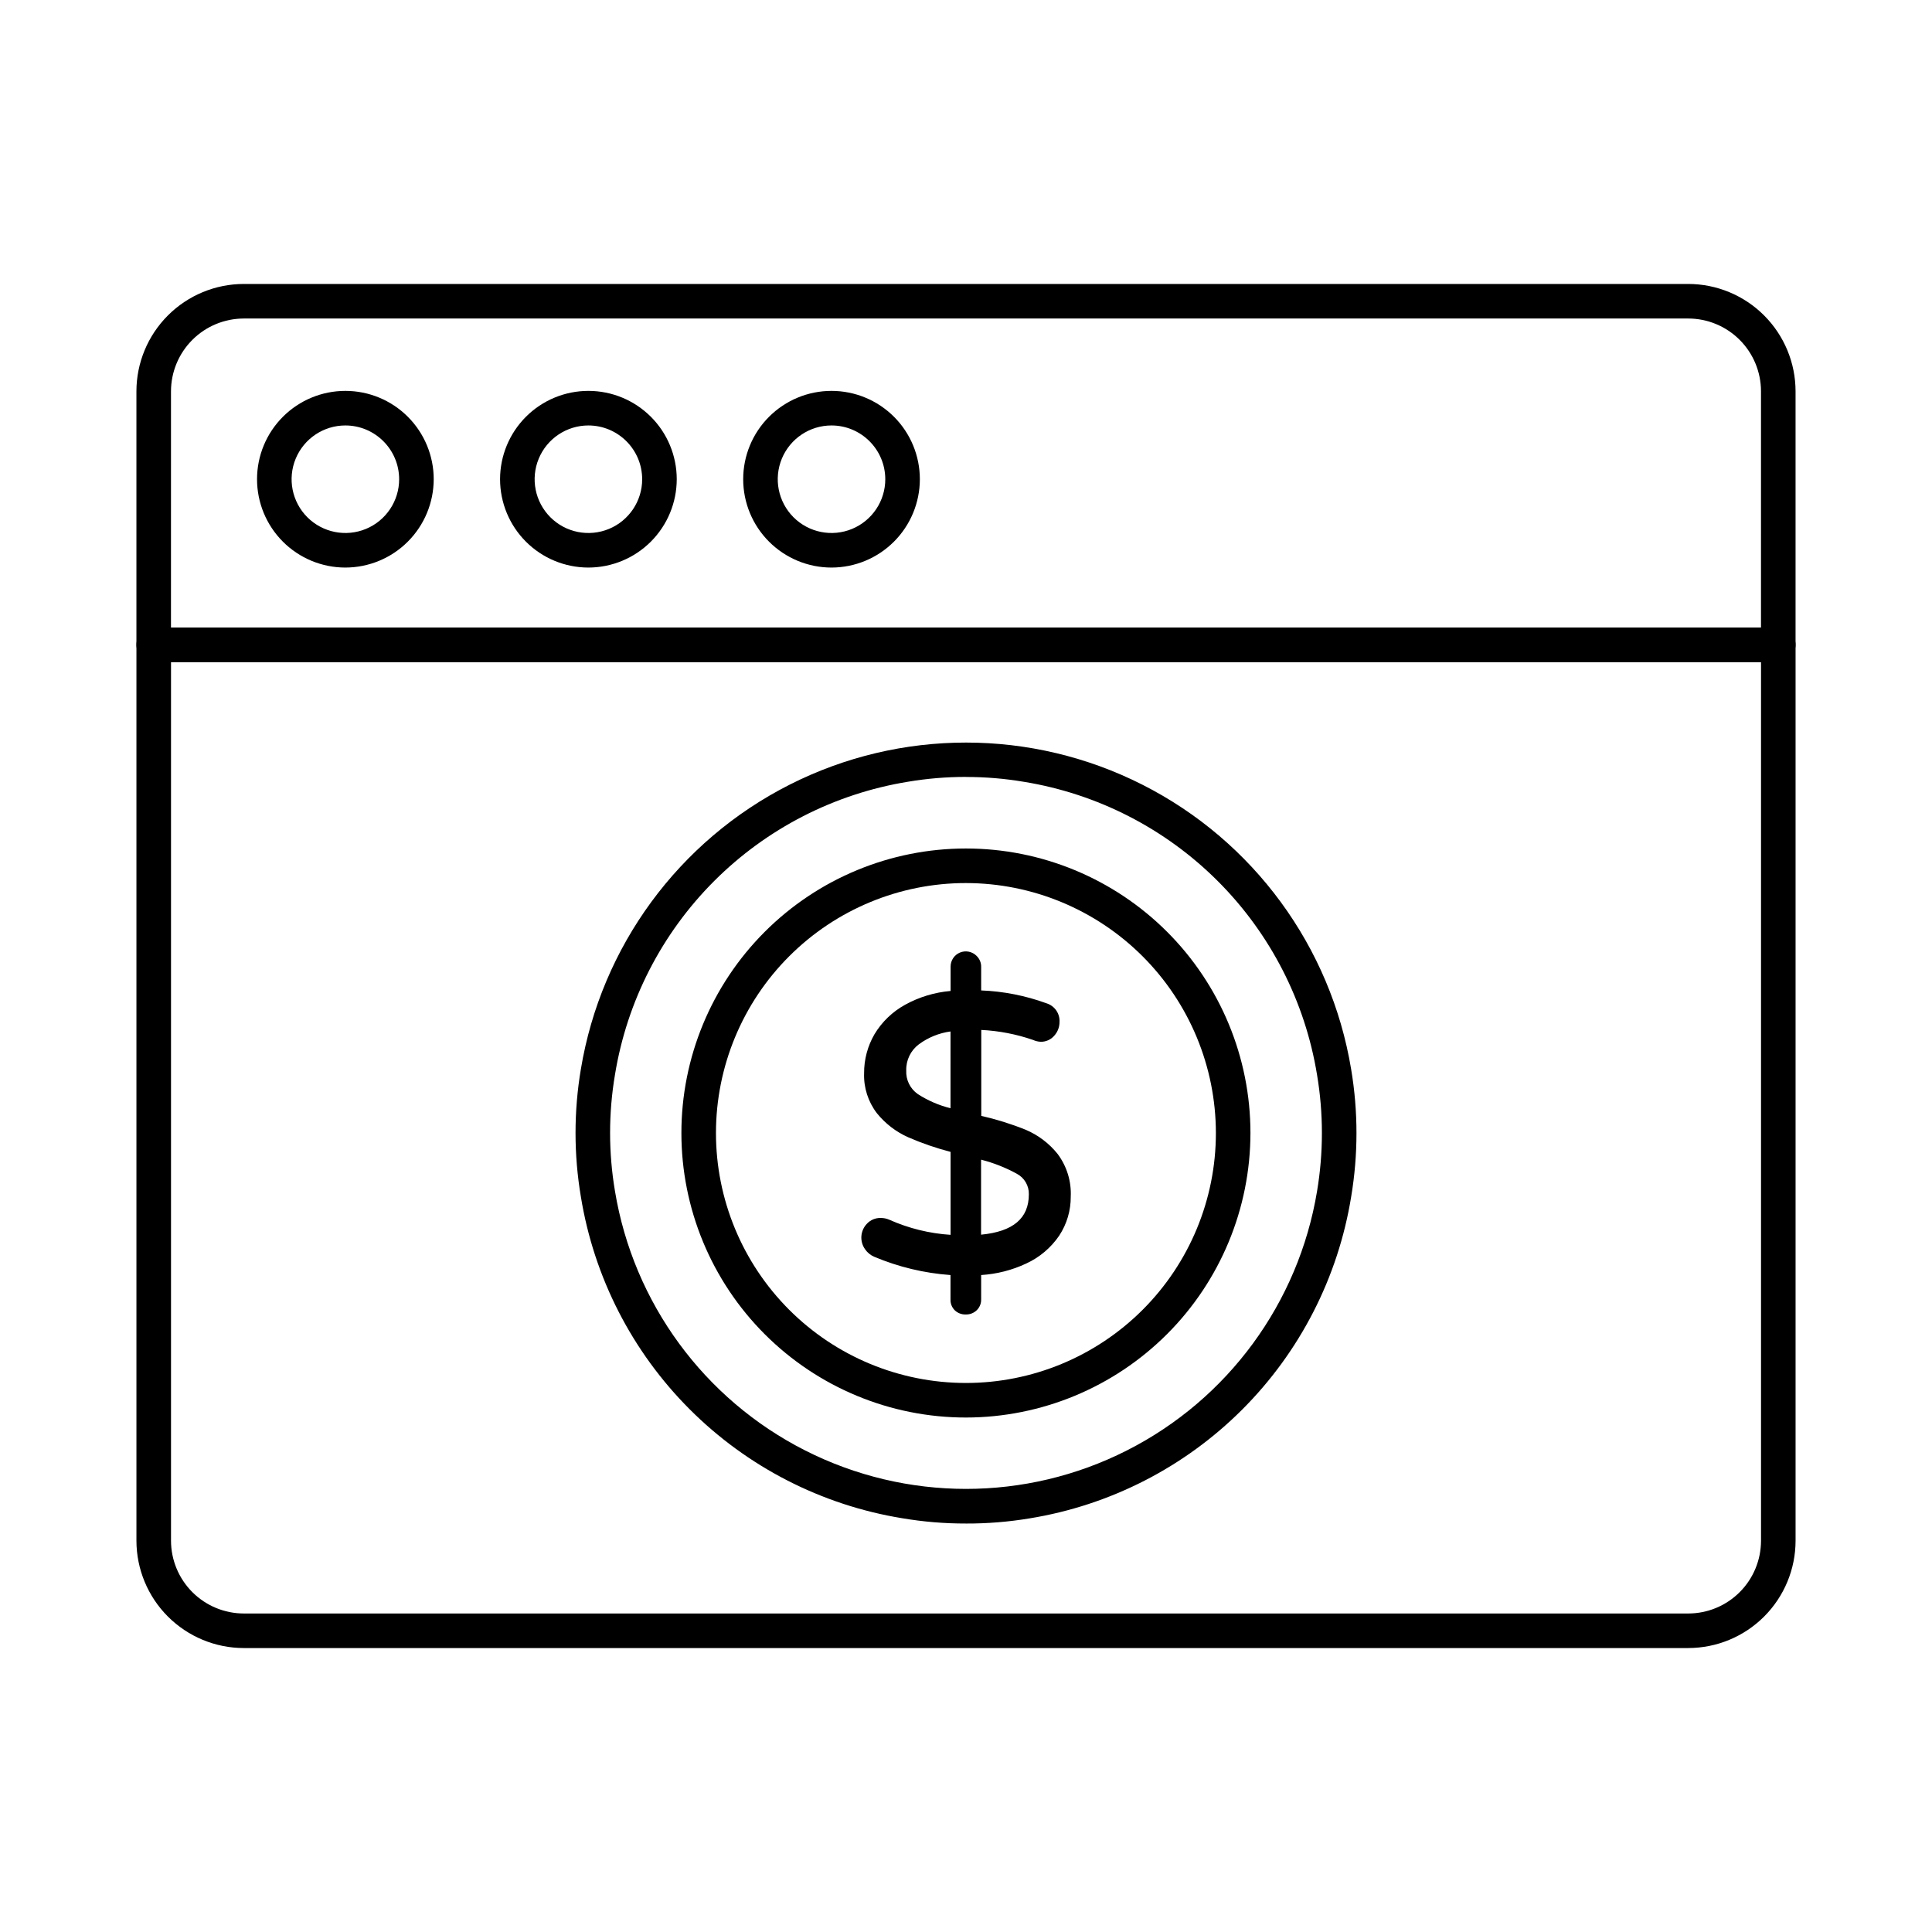 <?xml version="1.0" encoding="UTF-8"?>
<!-- Uploaded to: ICON Repo, www.svgrepo.com, Generator: ICON Repo Mixer Tools -->
<svg fill="#000000" width="800px" height="800px" version="1.1" viewBox="144 144 512 512" xmlns="http://www.w3.org/2000/svg">
 <g>
  <path d="m591.4 580.75h-382.76c-7.547 0-14.781-2.996-20.125-8.328-5.34-5.332-8.348-12.566-8.359-20.113v-237.43c0-2.531 2.047-4.582 4.578-4.582h430.53c1.215 0 2.379 0.484 3.238 1.344 0.859 0.855 1.344 2.023 1.344 3.238v237.43-0.004c-0.008 7.543-3.008 14.77-8.34 20.102-5.332 5.332-12.562 8.332-20.105 8.34zm-402.08-261.29v232.85c0.008 5.121 2.051 10.023 5.676 13.641 3.621 3.613 8.531 5.644 13.648 5.641h382.76c5.113-0.004 10.016-2.039 13.629-5.652 3.617-3.613 5.648-8.516 5.656-13.629v-232.85z"/>
  <path d="m615.26 319.46h-430.53c-2.531 0-4.578-2.051-4.578-4.578v-67.191c0.012-7.547 3.019-14.781 8.359-20.113 5.344-5.332 12.578-8.328 20.125-8.328h382.76c7.543 0.008 14.773 3.008 20.105 8.34 5.332 5.332 8.332 12.562 8.34 20.102v67.191c0 1.215-0.484 2.379-1.344 3.238-0.859 0.859-2.023 1.34-3.238 1.34zm-425.95-9.16h421.37l0.004-62.609c-0.008-5.113-2.039-10.012-5.656-13.629-3.613-3.613-8.516-5.648-13.629-5.652h-382.76c-5.117 0-10.027 2.027-13.648 5.644-3.625 3.613-5.668 8.52-5.676 13.637z"/>
  <path d="m235.52 294.41c-6.211-0.004-12.164-2.473-16.551-6.863-4.387-4.391-6.852-10.344-6.852-16.555 0.004-6.207 2.469-12.16 6.859-16.547 4.391-4.391 10.344-6.856 16.555-6.856 6.207 0 12.16 2.469 16.551 6.859 4.387 4.391 6.856 10.344 6.856 16.551-0.008 6.207-2.481 12.16-6.871 16.547-4.387 4.391-10.34 6.856-16.547 6.863zm0-37.656v-0.004c-5.766 0.004-10.957 3.481-13.16 8.805s-0.98 11.449 3.094 15.523c4.078 4.074 10.207 5.289 15.527 3.086 5.324-2.207 8.797-7.402 8.797-13.164-0.008-7.871-6.391-14.246-14.258-14.25z"/>
  <path d="m299.93 294.41c-6.207-0.004-12.164-2.469-16.551-6.859-4.391-4.391-6.856-10.348-6.856-16.555 0.004-6.207 2.469-12.16 6.859-16.551s10.344-6.856 16.551-6.856c6.211 0 12.164 2.469 16.555 6.859 4.387 4.387 6.856 10.344 6.856 16.551-0.008 6.207-2.477 12.156-6.867 16.547-4.391 4.387-10.34 6.856-16.547 6.863zm0-37.656v-0.004c-5.762 0.004-10.957 3.477-13.16 8.801-2.207 5.324-0.984 11.453 3.09 15.527s10.203 5.289 15.527 3.086c5.324-2.207 8.797-7.402 8.797-13.164-0.012-7.867-6.387-14.242-14.254-14.25z"/>
  <path d="m364.36 294.41c-6.207 0-12.16-2.469-16.551-6.859-4.391-4.387-6.856-10.344-6.856-16.551 0-6.207 2.465-12.164 6.856-16.555 4.391-4.387 10.344-6.856 16.551-6.856 6.211 0 12.164 2.469 16.555 6.856 4.391 4.391 6.856 10.348 6.856 16.555-0.008 6.207-2.477 12.156-6.863 16.543-4.391 4.391-10.34 6.859-16.547 6.867zm0-37.656v-0.004c-5.762 0-10.957 3.473-13.164 8.797-2.203 5.324-0.984 11.453 3.09 15.527 4.074 4.074 10.203 5.297 15.527 3.09 5.324-2.207 8.797-7.402 8.797-13.164-0.012-7.867-6.383-14.238-14.25-14.25z"/>
  <path d="m400 547.75c-5.68 0.012-11.348-0.461-16.949-1.41-21.324-3.484-41.016-13.586-56.289-28.875-15.273-15.285-25.355-34.984-28.824-56.312-1.887-11.199-1.887-22.633 0-33.828 5.387-32.504 25.934-60.496 55.324-75.379 29.391-14.883 64.113-14.879 93.504 0.016 29.387 14.891 49.922 42.891 55.301 75.395 1.883 11.199 1.883 22.633 0 33.832-3.469 21.344-13.562 41.051-28.852 56.34-15.285 15.289-34.996 25.383-56.34 28.852-5.574 0.93-11.223 1.391-16.875 1.371zm0-197.86c-5.164-0.004-10.316 0.426-15.41 1.285-19.445 3.172-37.402 12.375-51.332 26.309-13.93 13.938-23.125 31.898-26.289 51.344-1.719 10.199-1.719 20.609 0 30.809 4.891 29.633 23.605 55.164 50.398 68.746 26.789 13.582 58.445 13.59 85.242 0.016 26.793-13.57 45.52-39.094 50.426-68.727 1.711-10.195 1.711-20.609 0-30.805-3.164-19.453-12.363-37.418-26.297-51.355-13.934-13.938-31.895-23.145-51.348-26.316-5.086-0.863-10.234-1.293-15.391-1.289z"/>
  <path d="m400 519.66c-20 0.008-39.184-7.934-53.328-22.074-14.141-14.137-22.09-33.316-22.094-53.312-0.004-20 7.938-39.18 22.078-53.324 14.141-14.145 33.32-22.09 53.316-22.09 20-0.004 39.18 7.941 53.324 22.082 14.141 14.141 22.086 33.32 22.086 53.32-0.02 19.988-7.965 39.152-22.098 53.289-14.133 14.137-33.297 22.09-53.285 22.109zm0-141.64c-17.57-0.008-34.422 6.969-46.848 19.391-12.426 12.418-19.41 29.27-19.414 46.836-0.004 17.57 6.973 34.422 19.395 46.848 12.422 12.426 29.273 19.406 46.84 19.406 17.57 0.004 34.422-6.977 46.844-19.398 12.426-12.422 19.406-29.273 19.406-46.84-0.016-17.562-6.996-34.402-19.41-46.82-12.418-12.418-29.254-19.406-46.812-19.422z"/>
  <path d="m423.9 470.99c-2.086 3.059-4.965 5.488-8.328 7.031-3.918 1.828-8.164 2.859-12.484 3.031v7.297c0.027 0.824-0.285 1.625-0.871 2.207-0.613 0.59-1.438 0.906-2.289 0.875-0.82 0.031-1.617-0.262-2.219-0.82-0.598-0.594-0.914-1.418-0.867-2.262v-7.281c-7.144-0.418-14.168-2.055-20.762-4.832-0.84-0.348-1.555-0.938-2.059-1.695-0.531-0.73-0.82-1.613-0.82-2.519-0.016-1.125 0.406-2.211 1.18-3.031 0.77-0.852 1.879-1.32 3.027-1.285 0.676-0.004 1.344 0.137 1.957 0.414 5.516 2.461 11.445 3.859 17.477 4.121v-23.668c-4.027-1.016-7.965-2.356-11.773-4.008-3.109-1.371-5.84-3.469-7.969-6.117-2.207-2.863-3.344-6.41-3.207-10.023-0.023-3.461 0.879-6.871 2.617-9.863 1.891-3.152 4.586-5.742 7.812-7.504 3.848-2.102 8.113-3.332 12.492-3.594v-7.203c-0.02-0.836 0.293-1.645 0.867-2.258 0.574-0.609 1.383-0.941 2.219-0.914 0.848-0.008 1.668 0.328 2.266 0.934 0.598 0.602 0.926 1.422 0.914 2.273v7.094c6.106 0.156 12.148 1.305 17.887 3.394 1.812 0.523 3.008 2.242 2.879 4.121 0 1.098-0.402 2.156-1.129 2.981-0.734 0.883-1.836 1.379-2.984 1.34-0.566-0.039-1.125-0.176-1.641-0.414-4.836-1.676-9.898-2.609-15.012-2.769v24.461c4.191 0.93 8.301 2.203 12.285 3.801 3.191 1.312 6 3.402 8.176 6.078 2.312 3.09 3.477 6.887 3.289 10.742 0.035 3.508-0.984 6.945-2.93 9.867zm-37.184-36.297c3.098 1.996 6.527 3.426 10.125 4.219v-22.617c-3.57 0.34-6.981 1.637-9.871 3.754-2.394 1.805-3.769 4.656-3.695 7.656-0.125 2.766 1.172 5.402 3.441 6.988zm30.883 25.805h0.004c0.043-2.598-1.371-5-3.664-6.219-3.418-1.863-7.062-3.262-10.848-4.164v22.098c9.664-0.684 14.492-4.59 14.488-11.715z"/>
  <path d="m399.9 492.35c-1.051 0.027-2.074-0.359-2.844-1.078-0.785-0.762-1.211-1.824-1.164-2.922v-6.449c-6.953-0.5-13.777-2.137-20.203-4.84-0.992-0.422-1.844-1.121-2.449-2.016-1.457-2.055-1.266-4.852 0.457-6.691 0.945-1.043 2.297-1.621 3.699-1.582 0.805-0.004 1.598 0.164 2.332 0.492 5.117 2.273 10.598 3.621 16.184 3.981v-21.984c-3.836-0.996-7.59-2.289-11.227-3.871-3.234-1.438-6.082-3.625-8.305-6.383-2.324-3.031-3.519-6.773-3.383-10.59-0.023-3.625 0.926-7.191 2.746-10.328 1.977-3.289 4.789-5.992 8.152-7.836 3.711-2.039 7.805-3.277 12.023-3.637v-6.367c-0.035-1.652 0.941-3.164 2.465-3.805 1.527-0.641 3.289-0.285 4.445 0.898 0.781 0.762 1.215 1.816 1.191 2.906v6.227c5.91 0.23 11.746 1.379 17.301 3.406 2.164 0.66 3.594 2.711 3.465 4.969 0.004 1.312-0.477 2.582-1.344 3.566-0.906 1.086-2.254 1.699-3.664 1.664-0.688-0.031-1.363-0.195-1.988-0.48-4.434-1.531-9.059-2.426-13.742-2.656v22.773c4 0.91 7.922 2.137 11.73 3.664 3.32 1.398 6.238 3.602 8.492 6.41 2.441 3.254 3.68 7.254 3.492 11.316 0.031 3.688-1.043 7.301-3.074 10.375-2.184 3.195-5.191 5.738-8.703 7.356-3.762 1.766-7.82 2.805-11.969 3.062v6.449c0.031 1.07-0.383 2.102-1.145 2.856-0.793 0.773-1.867 1.188-2.973 1.145zm-22.52-23.746c-0.895-0.035-1.754 0.328-2.352 0.992-0.605 0.652-0.934 1.516-0.914 2.406 0.004 0.715 0.23 1.418 0.648 2 0.41 0.609 0.988 1.09 1.664 1.375 6.504 2.727 13.422 4.336 20.465 4.762l0.859 0.051v8.16c-0.039 0.59 0.176 1.172 0.586 1.594 0.949 0.785 2.32 0.766 3.246-0.039 0.414-0.41 0.629-0.973 0.602-1.555v-8.164l0.859-0.047h0.004c4.199-0.176 8.324-1.176 12.141-2.945 3.215-1.48 5.969-3.805 7.969-6.723 1.828-2.777 2.785-6.039 2.746-9.363 0.184-3.641-0.906-7.234-3.082-10.16-2.078-2.574-4.766-4.582-7.816-5.852-3.938-1.578-7.996-2.836-12.137-3.754l-0.707-0.164v-26.141l0.953 0.035c5.207 0.168 10.359 1.121 15.285 2.828 0.418 0.199 0.871 0.32 1.332 0.355 0.879 0.043 1.73-0.332 2.289-1.016 0.59-0.652 0.914-1.5 0.918-2.383 0.125-1.488-0.828-2.852-2.269-3.25-5.656-2.055-11.605-3.18-17.617-3.34l-0.879-0.035v-7.977c0.02-0.602-0.215-1.188-0.652-1.605-0.418-0.422-0.988-0.656-1.578-0.656-0.594 0-1.164 0.234-1.582 0.656-0.414 0.438-0.637 1.023-0.621 1.625v8.039l-0.844 0.074c-4.242 0.258-8.375 1.449-12.105 3.481-3.086 1.68-5.668 4.156-7.481 7.168-1.656 2.856-2.516 6.106-2.492 9.406-0.129 3.398 0.922 6.734 2.981 9.441 2.039 2.531 4.656 4.539 7.629 5.856 3.762 1.633 7.648 2.957 11.625 3.961l0.688 0.18v25.305l-0.957-0.043v0.004c-6.148-0.273-12.188-1.691-17.809-4.191-0.5-0.23-1.043-0.352-1.594-0.352zm24.781 4.582v-24.273l1.16 0.316v-0.004c3.863 0.926 7.59 2.359 11.078 4.262 2.566 1.383 4.144 4.086 4.09 7 0 7.664-5.168 11.91-15.348 12.633zm1.832-21.875v19.891c8.52-0.824 12.664-4.336 12.664-10.723 0.047-2.273-1.195-4.375-3.207-5.434-2.981-1.633-6.16-2.887-9.457-3.723zm-6.266-11.23-1.148-0.297v-0.004c-3.703-0.824-7.231-2.297-10.422-4.352-2.508-1.758-3.953-4.676-3.828-7.738-0.074-3.277 1.43-6.394 4.039-8.375 3.023-2.215 6.59-3.578 10.32-3.941l1.039-0.137zm-1.832-22.73v-0.004c-3.035 0.414-5.918 1.586-8.387 3.406-2.176 1.633-3.422 4.219-3.344 6.938-0.125 2.469 1.031 4.832 3.062 6.246 2.66 1.723 5.59 2.992 8.668 3.754z"/>
 </g>
</svg>